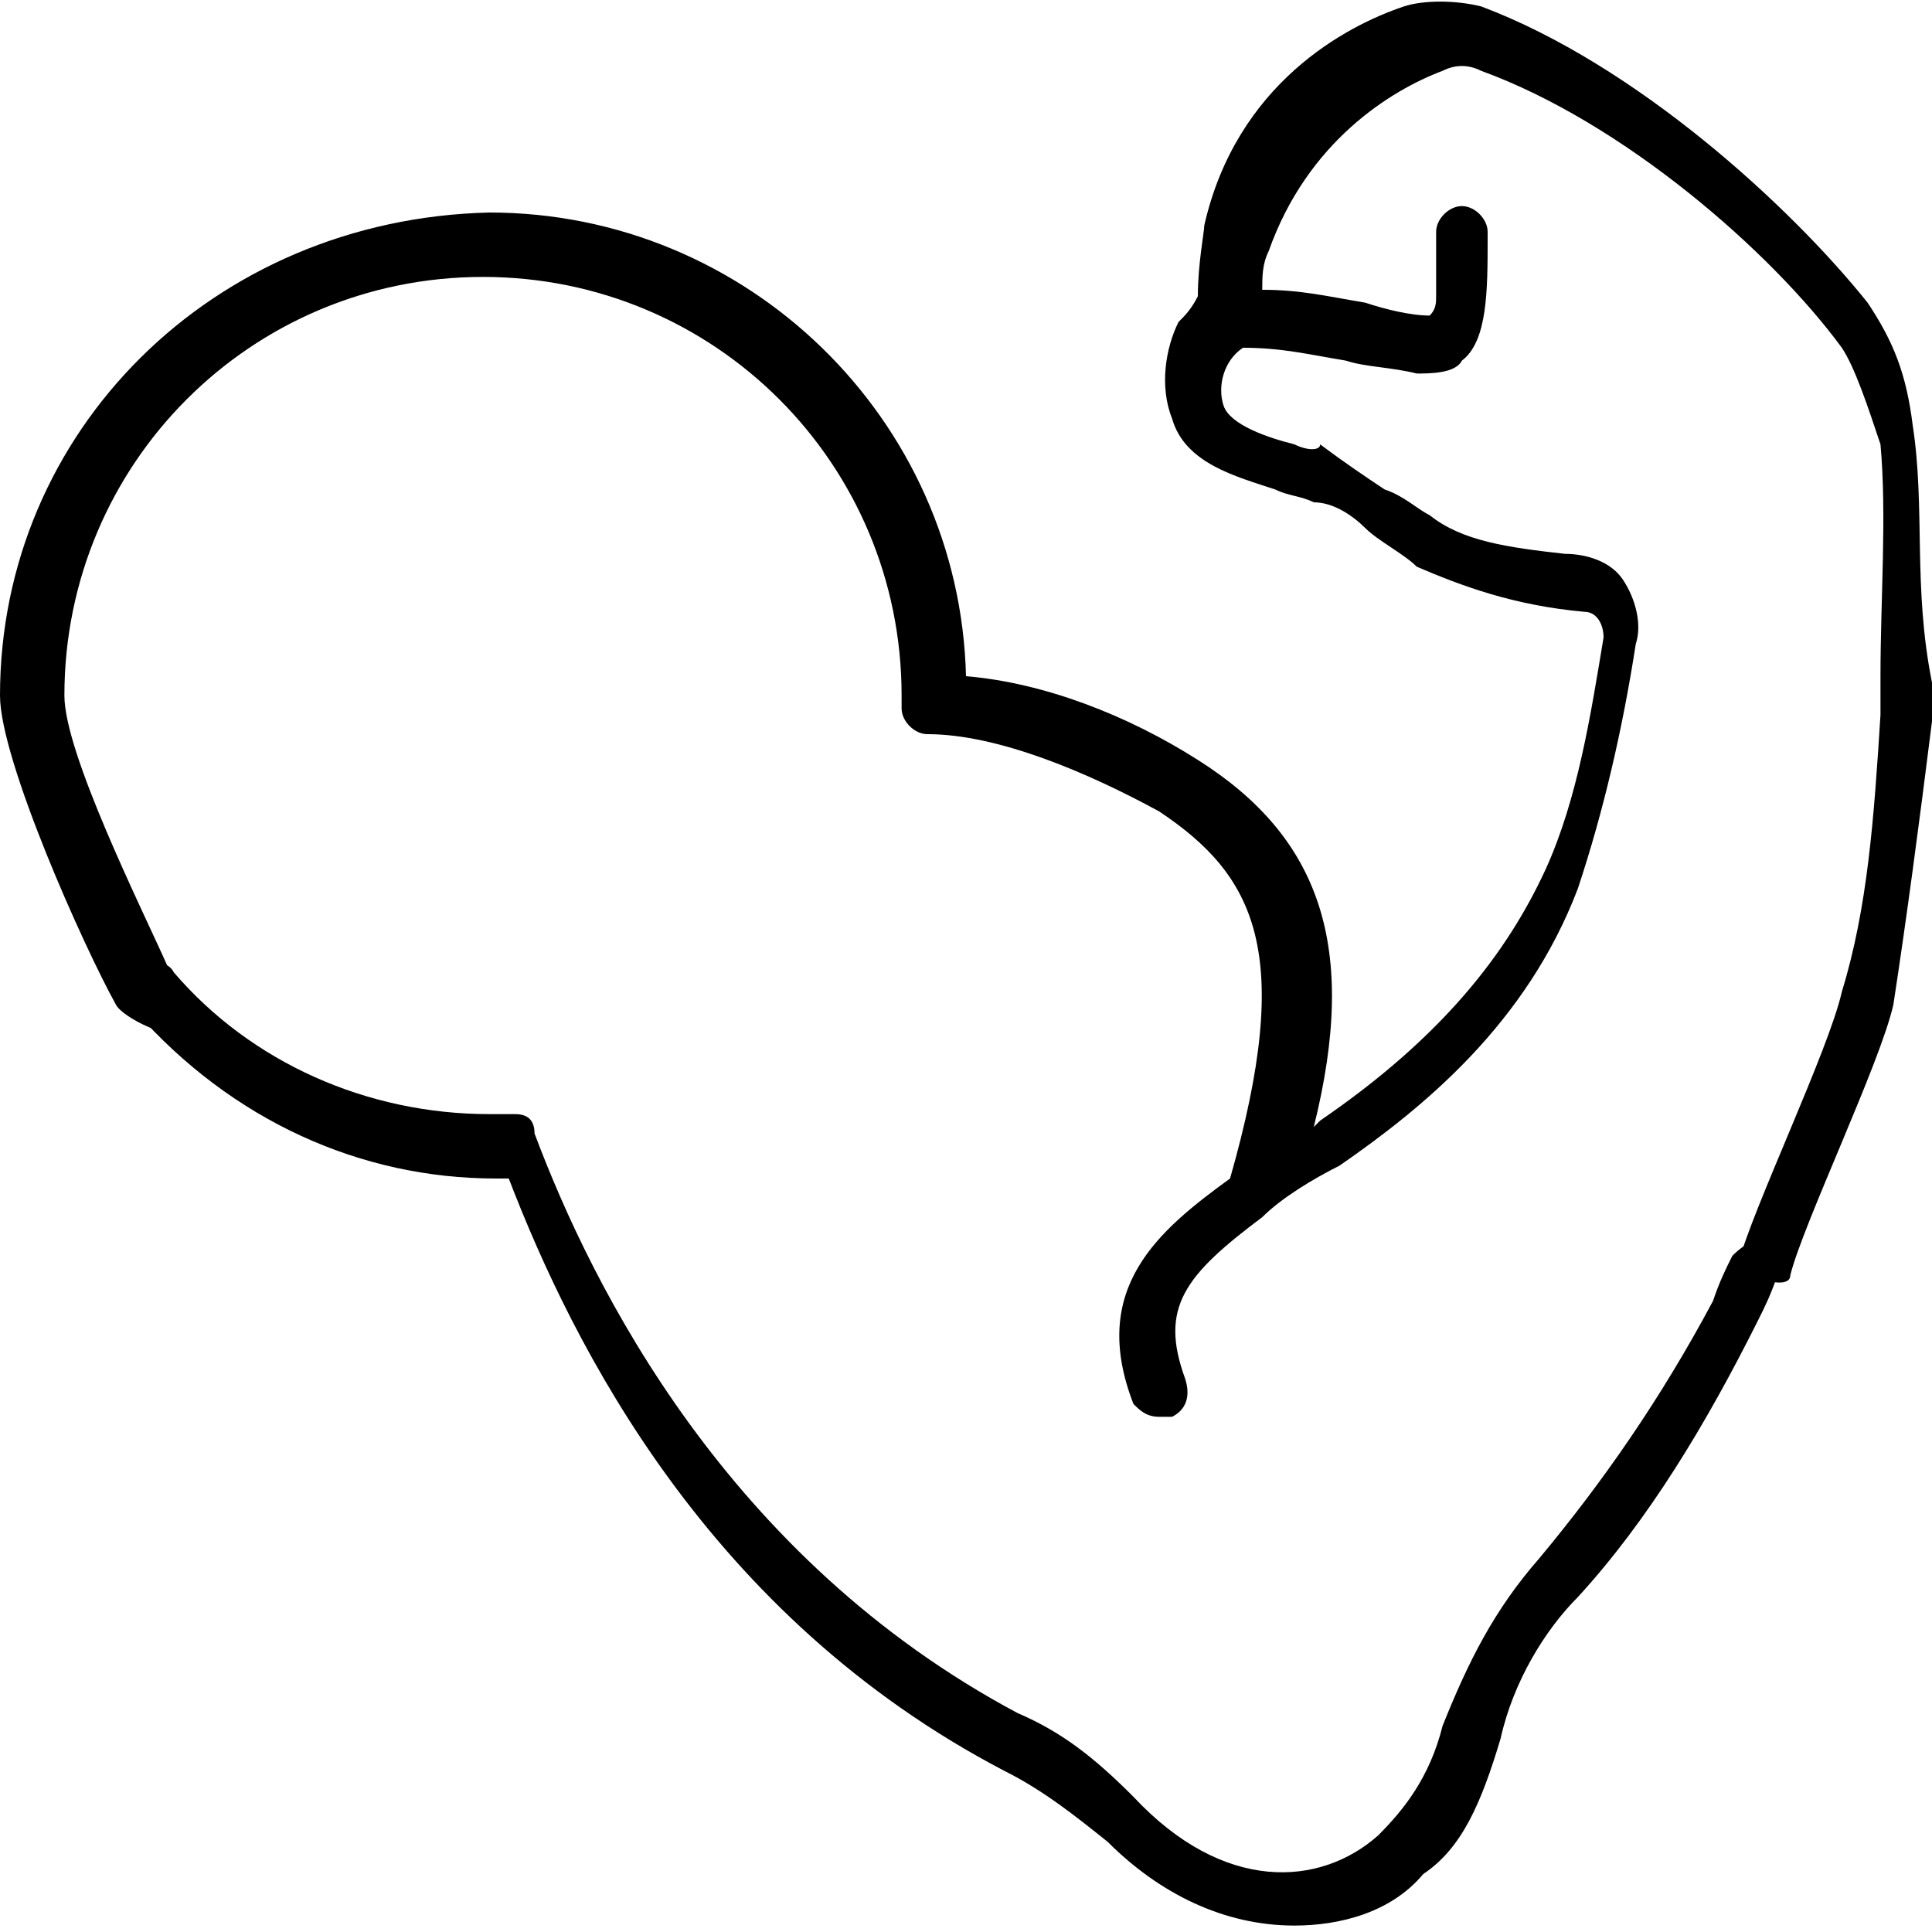 <?xml version="1.0" encoding="utf-8"?>
<!-- Generator: Adobe Illustrator 26.5.0, SVG Export Plug-In . SVG Version: 6.00 Build 0)  -->
<svg version="1.1" id="Capa_1" xmlns="http://www.w3.org/2000/svg" xmlns:xlink="http://www.w3.org/1999/xlink" x="0px" y="0px"
	 viewBox="0 0 30 30" style="enable-background:new 0 0 30 30;" xml:space="preserve">
<g>
	<g>
		<path d="M27.5,19.3c-0.2-0.1-0.4,0-0.6,0.2c-0.1,0.2-0.2,0.4-0.3,0.7c-0.8,1.5-1.7,2.8-2.7,4c-0.7,0.8-1.1,1.6-1.5,2.6
			c-0.2,0.8-0.6,1.3-1,1.7c-0.9,0.8-2.4,0.9-3.8-0.6c-0.6-0.6-1.1-1-1.8-1.3c-4.5-2.4-6.6-6.6-7.5-9c0-0.2-0.1-0.3-0.3-0.3
			c-0.1,0-0.3,0-0.4,0c-1.9,0-3.7-0.8-4.9-2.2c-0.1-0.2-0.4-0.2-0.6,0c-0.2,0.1-0.2,0.4,0,0.6c1.5,1.7,3.5,2.6,5.6,2.6
			c0.1,0,0.1,0,0.2,0c1,2.6,3.1,6.8,7.7,9.2c0.6,0.3,1.1,0.7,1.6,1.1c0.8,0.8,1.8,1.3,2.9,1.3c0.7,0,1.5-0.2,2-0.8
			c0.6-0.4,0.9-1.1,1.2-2.1c0.2-0.9,0.7-1.7,1.2-2.2c1.1-1.2,2-2.7,2.8-4.3c0.1-0.2,0.2-0.4,0.3-0.7C27.8,19.6,27.7,19.4,27.5,19.3
			L27.5,19.3z"/>
		<path d="M29.7,6.6c-0.1-0.8-0.3-1.3-0.7-1.9C27.8,3.2,25.4,1,23,0.1c-0.4-0.1-0.9-0.1-1.2,0c-0.9,0.3-2.6,1.2-3.1,3.4l0,0
			c0,0.1-0.1,0.6-0.1,1.1l0,0c-0.1,0.2-0.2,0.3-0.3,0.4c-0.2,0.4-0.3,1-0.1,1.5c0.2,0.7,1,0.9,1.6,1.1c0.2,0.1,0.4,0.1,0.6,0.2
			c0.3,0,0.6,0.2,0.8,0.4c0.2,0.2,0.6,0.4,0.8,0.6c0.7,0.3,1.5,0.6,2.6,0.7c0.2,0,0.3,0.2,0.3,0.4c-0.2,1.2-0.4,2.5-0.9,3.6
			c-0.6,1.3-1.6,2.6-3.5,3.9l-0.1,0.1c0.7-2.8,0.1-4.5-1.8-5.7c-1.1-0.7-2.4-1.2-3.6-1.3c-0.1-4-3.4-7.2-7.4-7.2
			C3.3,3.4,0,6.7,0,10.8c0,1,1.3,3.9,1.8,4.8c0.1,0.2,0.9,0.6,1.1,0.4c0.3,0-0.2-0.8-0.3-1C2.2,14.1,1,11.7,1,10.8
			c0-3.6,2.9-6.5,6.5-6.5S14,7.2,14,10.8c0,0.1,0,0.1,0,0.2c0,0.2,0.2,0.4,0.4,0.4c1.1,0,2.5,0.6,3.6,1.2c1.5,1,2.1,2.2,1.1,5.7
			c-1.1,0.8-2.2,1.7-1.5,3.5c0.1,0.1,0.2,0.2,0.4,0.2c0.1,0,0.1,0,0.2,0c0.2-0.1,0.3-0.3,0.2-0.6c-0.4-1.1,0-1.6,1.2-2.5
			c0.3-0.3,0.8-0.6,1.2-0.8c1.3-0.9,2.9-2.2,3.7-4.3c0.4-1.2,0.7-2.5,0.9-3.8c0.1-0.3,0-0.7-0.2-1c-0.2-0.3-0.6-0.4-0.9-0.4
			c-0.9-0.1-1.6-0.2-2.1-0.6c-0.2-0.1-0.4-0.3-0.7-0.4c-0.3-0.2-0.6-0.4-1-0.7C20.5,7,20.3,7,20.1,6.9c-0.4-0.1-1-0.3-1.1-0.6
			c-0.1-0.3,0-0.7,0.3-0.9c0.6,0,1,0.1,1.6,0.2c0.3,0.1,0.7,0.1,1.1,0.2c0.2,0,0.6,0,0.7-0.2c0.4-0.3,0.4-1.1,0.4-1.9V3.6
			c0-0.2-0.2-0.4-0.4-0.4c-0.2,0-0.4,0.2-0.4,0.4c0,0.3,0,0.7,0,1c0,0.1,0,0.2-0.1,0.3l0,0l0,0c-0.3,0-0.7-0.1-1-0.2
			c-0.6-0.1-1-0.2-1.6-0.2c0-0.2,0-0.4,0.1-0.6c0.6-1.7,1.9-2.5,2.7-2.8C22.6,1,22.8,1,23,1.1c2.2,0.8,4.5,2.8,5.6,4.3
			c0.2,0.3,0.4,0.9,0.6,1.5c0.1,1.1,0,2.4,0,3.6c0,0.2,0,0.4,0,0.6c-0.1,1.6-0.2,3-0.6,4.3c-0.2,0.9-1.4,3.4-1.6,4.2
			c-0.1,0.2,0,0.1,0.2,0.2c0.2,0.1,0.6,0.2,0.6,0c0.2-0.8,1.4-3.3,1.6-4.2c0.2-1.3,0.4-2.8,0.6-4.4c0-0.2,0-0.4,0-0.6
			C29.7,9.1,29.9,7.9,29.7,6.6L29.7,6.6z"/>
	</g>
</g>
</svg>
